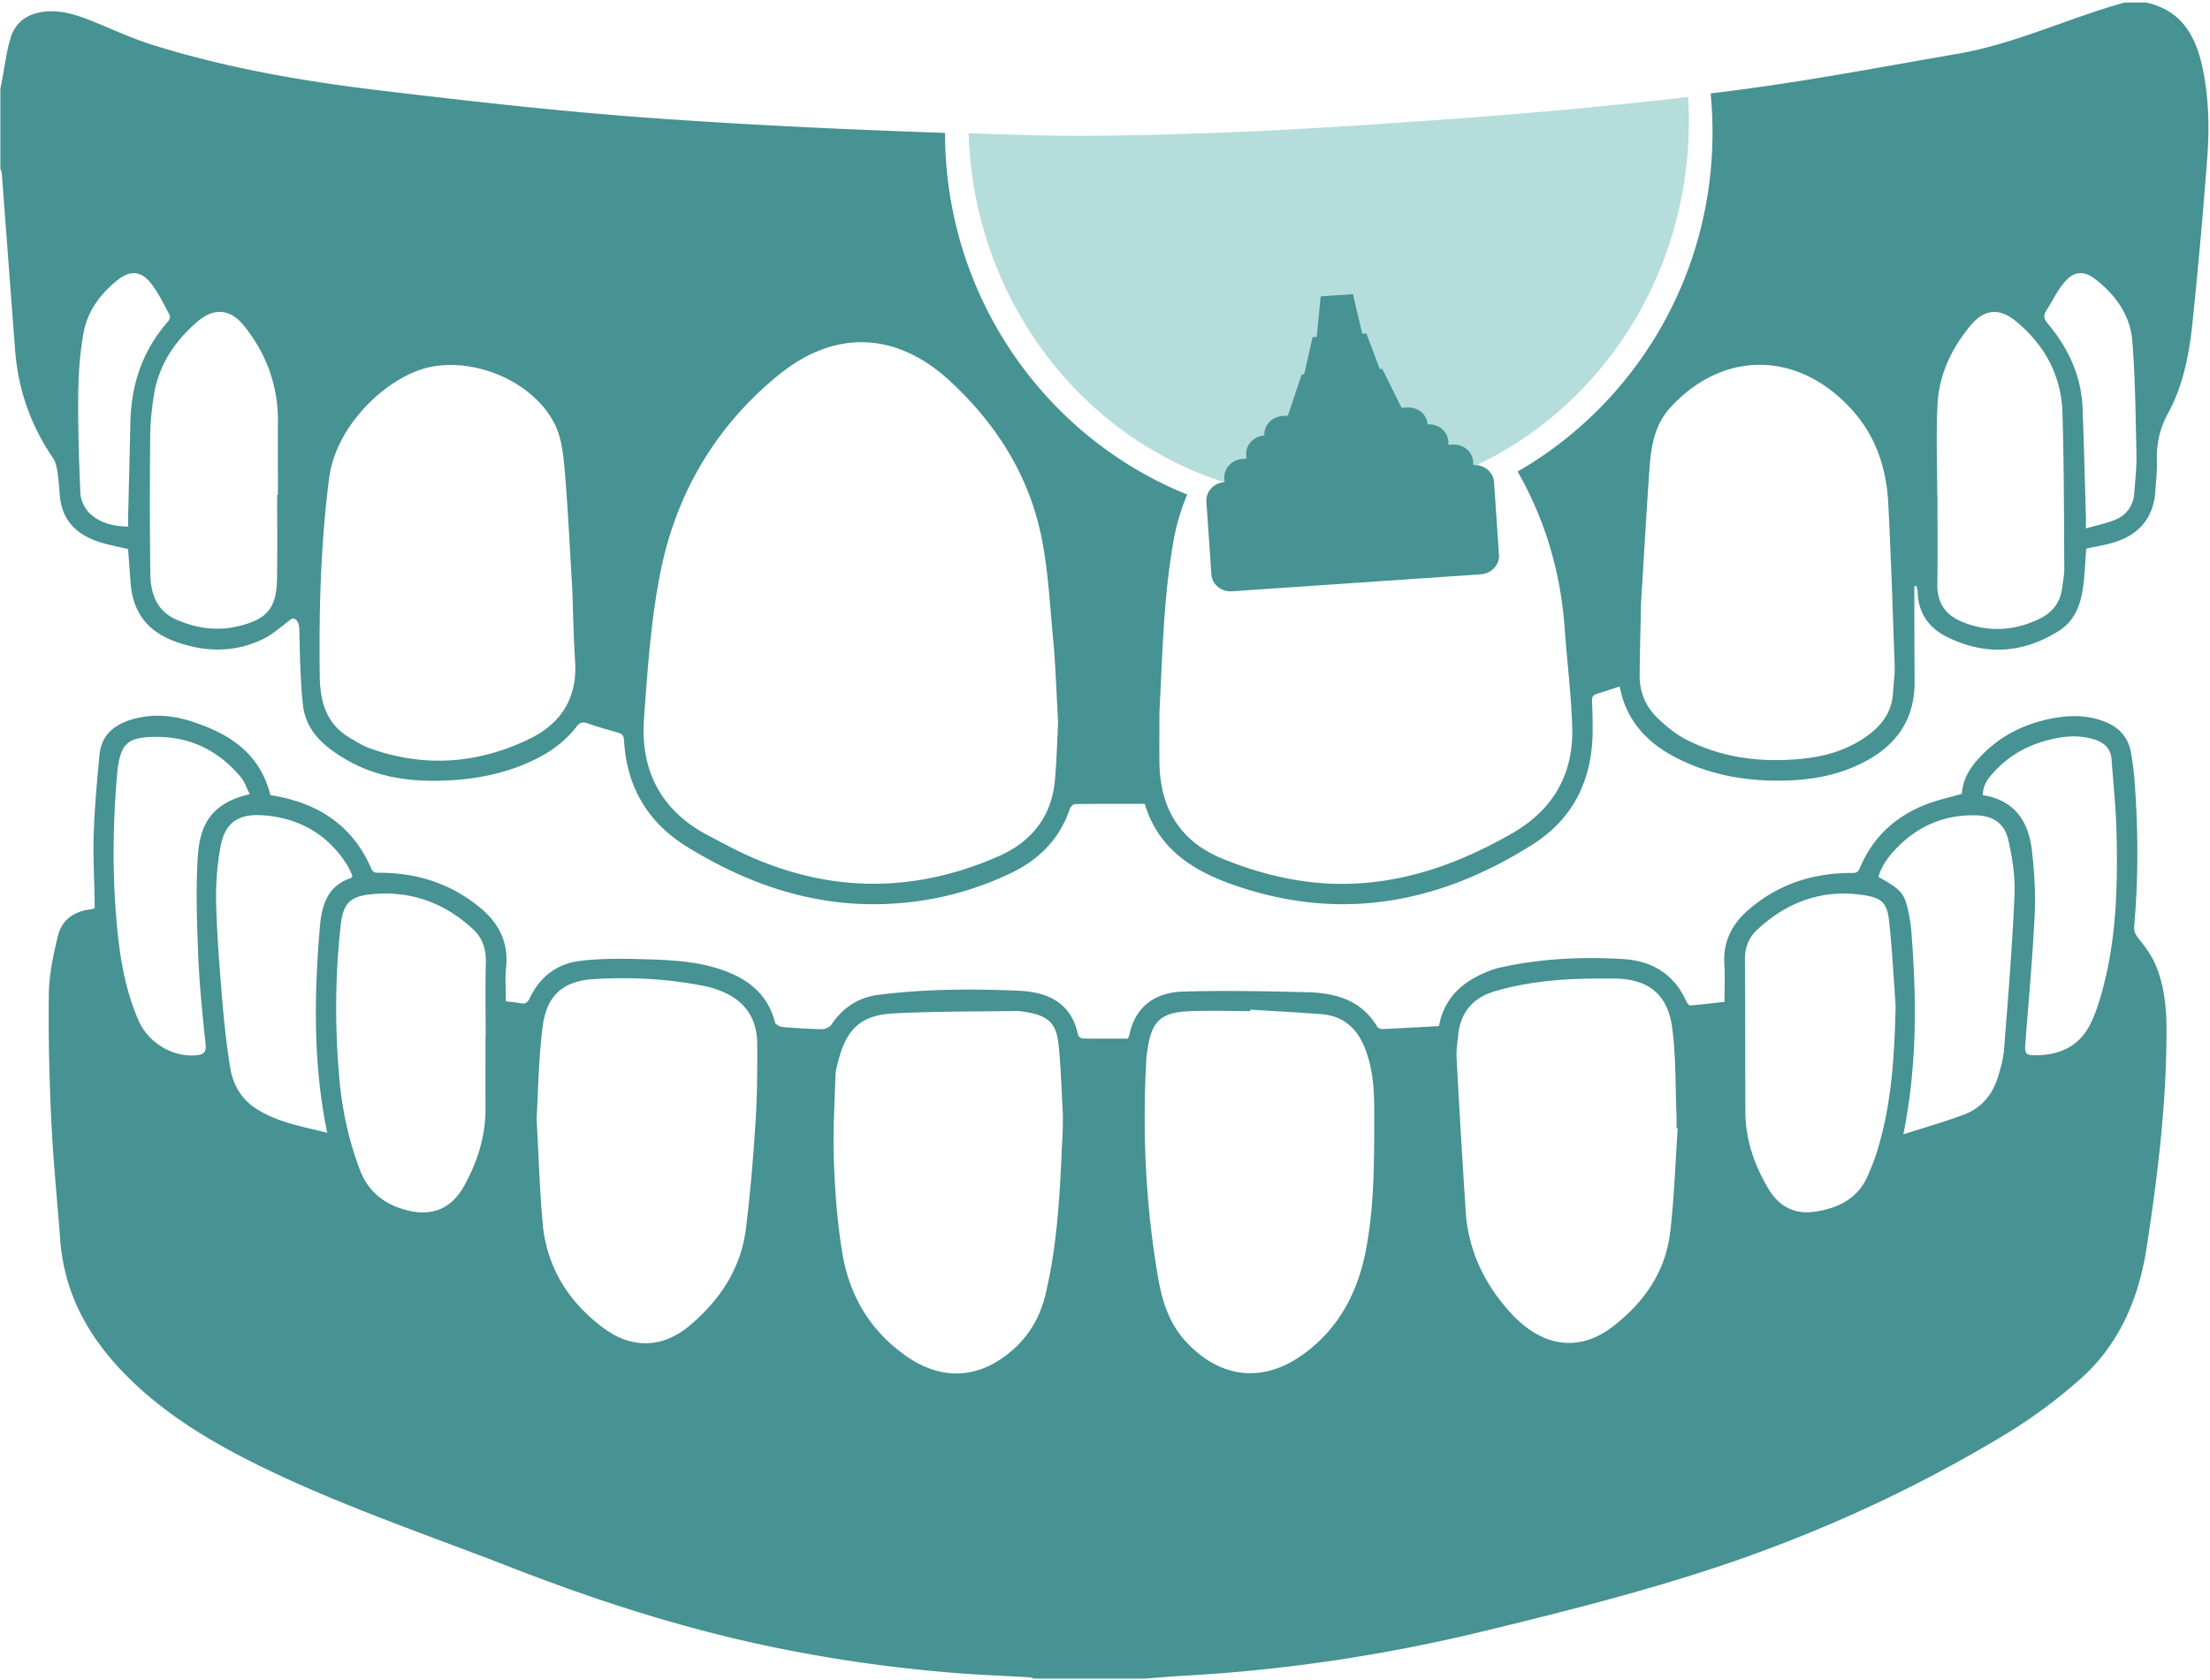 <svg xmlns="http://www.w3.org/2000/svg" width="430" height="327" fill="none" viewBox="0 0 430 327">
  <path fill="#479292" fill-rule="evenodd" d="M295.283 91.774c22.642-13.022 37.921-37.706 37.921-66.015a77.71 77.71 0 0 0-.368-7.575c3.175-.386 6.344-.8 9.508-1.245 9.237-1.3 18.432-2.927 27.626-4.554 3.627-.642 7.254-1.283 10.882-1.905 6.801-1.166 13.26-3.47 19.72-5.773 4.246-1.514 8.493-3.028 12.837-4.22h4.117c7.259 1.562 9.924 6.949 11.191 13.514 1.043 5.453 1.175 10.959.766 16.451a1142.978 1142.978 0 0 1-2.877 32.228c-.634 6.168-1.795 12.31-4.791 17.802-1.649 3.018-2.256 6.022-2.151 9.344.046 1.281-.055 2.568-.156 3.858a73.459 73.459 0 0 0-.121 1.688c-.317 5.426-3.207 8.788-8.34 10.271-1.138.328-2.307.562-3.503.802-.538.108-1.082.217-1.631.336-.052.699-.097 1.41-.142 2.129a120.53 120.53 0 0 1-.293 3.933c-.396 3.944-1.28 7.676-4.949 9.979-7.06 4.421-14.385 4.805-21.814 1.085-3.418-1.72-5.464-4.579-5.583-8.589 0-.293-.071-.58-.142-.866a7.161 7.161 0 0 1-.095-.418c-.095 0-.184.011-.275.023-.049.006-.097.012-.148.016v1.417c.004 1.62.006 3.239.007 4.857.005 4.041.009 8.079.046 12.124.093 8.259-4.249 13.42-11.428 16.61-3.999 1.787-8.248 2.594-12.59 2.793-7.76.357-15.282-.794-22.263-4.341-4.949-2.515-8.815-6.155-10.544-11.661-.154-.498-.276-1.01-.402-1.533v-.001l-.001-.004-.006-.022a47.593 47.593 0 0 0-.172-.703c-.471.154-.929.307-1.378.458l-.004.001c-1.02.342-1.993.668-2.973.944-.818.225-1.042.648-1.003 1.469a108.7 108.7 0 0 1 .119 5.877c-.079 9.41-3.735 16.994-11.758 22.05-17.367 10.959-35.856 14.85-55.915 8.55-8.921-2.806-16.588-6.936-19.478-16.505l-3.05-.002c-3.526-.005-7.004-.01-10.49.042-.357 0-.884.503-1.016.887-1.954 5.823-5.926 9.86-11.297 12.454-8.182 3.958-16.879 5.996-25.958 6.141-13.553.225-25.8-4.129-37.202-11.144-7.707-4.751-11.811-11.713-12.299-20.779-.053-.967-.436-1.258-1.227-1.483-1.98-.556-3.959-1.111-5.899-1.8-.977-.344-1.518-.132-2.125.662-2.059 2.687-4.698 4.672-7.707 6.194-5.569 2.819-11.547 4.024-17.697 4.288-6.717.292-13.302-.555-19.267-3.997-4.21-2.435-7.984-5.492-8.552-10.734-.485-4.54-.583-9.127-.681-13.706l-.018-.839c-.04-1.536-.502-2.25-1.399-2.277-.678.495-1.3.987-1.894 1.457-1.234.976-2.349 1.858-3.596 2.474-5.714 2.819-11.6 2.687-17.499.477-5.226-1.959-8.05-5.731-8.446-11.33-.158-2.25-.33-4.5-.488-6.565-.674-.168-1.34-.317-1.997-.464-1.413-.317-2.78-.623-4.087-1.084-4.025-1.43-6.717-4.103-7.166-8.59a99.21 99.21 0 0 1-.134-1.546c-.091-1.116-.182-2.233-.354-3.338-.145-.94-.382-1.985-.897-2.753-4.342-6.34-6.77-13.341-7.35-20.991-.436-5.75-.868-11.498-1.3-17.246-.433-5.747-.865-11.495-1.3-17.245-.01-.155-.078-.309-.148-.463a2.705 2.705 0 0 1-.103-.252l-.013-.027V17.31l.316-1.667c.159-.824.3-1.653.44-2.483.328-1.93.656-3.863 1.21-5.723.937-3.124 3.299-4.791 6.559-5.162 3.55-.397 6.743.768 9.937 2.078.946.387 1.888.786 2.831 1.184 2.7 1.142 5.4 2.284 8.188 3.157 14.332 4.5 29.099 7.068 43.972 8.855 17.75 2.13 35.526 4.156 53.341 5.426 18.978 1.36 37.989 2.238 57.002 2.894.044 31.948 19.549 59.264 47.123 70.382-1.141 2.746-2.034 5.611-2.589 8.638-1.659 9.107-2.085 18.318-2.511 27.528a859.39 859.39 0 0 1-.313 6.421l.013-.013c0 1.077-.004 2.152-.009 3.227v.003c-.008 2.148-.017 4.293.009 6.445.145 8.788 3.973 15.234 12.234 18.609 8.076 3.295 16.469 5.214 25.272 4.884 11.23-.437 21.392-4.249 31.052-9.768 8.063-4.619 12.048-11.555 11.758-20.753-.124-3.996-.491-7.986-.859-11.977v-.002a336.258 336.258 0 0 1-.606-7.146c-.779-10.96-3.79-21.159-9.16-30.572Zm-89.407 48.751c-.119-2.068-.213-3.969-.302-5.756-.186-3.768-.348-7.026-.661-10.266-.145-1.539-.273-3.082-.402-4.627v-.004c-.448-5.366-.896-10.747-2.013-15.977-2.534-11.805-8.908-21.653-17.71-29.78-10.333-9.529-22.303-10.058-33.23-1.19-12.233 9.926-19.953 22.99-23.041 38.356-1.772 8.834-2.435 17.917-3.093 26.935l-.114 1.561c-.765 10.231 3.339 18.106 12.642 22.91.655.339 1.306.684 1.955 1.028 1.355.717 2.707 1.434 4.09 2.096 16.641 7.967 33.453 8.245 50.306.833 6.4-2.805 10.359-7.742 10.966-14.916.267-3.188.4-6.384.506-8.911v-.006c.036-.846.068-1.616.101-2.286Zm-94.929-32.78c.13 2.287.264 4.647.414 7.109v.027c.034.971.065 2.023.097 3.137.097 3.257.208 7.035.444 10.813.436 7.041-2.771 12.004-8.842 14.956-10.056 4.884-20.508 5.665-31.144 1.84-1.2-.44-2.32-1.112-3.428-1.778l-.478-.287c-4.553-2.687-5.728-7.041-5.794-11.925-.171-12.918.172-25.809 1.834-38.634 1.347-10.43 11.482-19.787 19.426-21.521 9-1.972 20.31 2.793 24.454 11.052 1.319 2.633 1.663 5.876 1.927 8.894.462 5.275.763 10.564 1.09 16.317Zm208.276 13.123v-.012c.028-1.148.051-2.141.066-2.918l-.026-.013c.19-3.089.364-5.95.527-8.65.392-6.474.728-12.022 1.109-17.57.317-4.5.858-8.88 4.184-12.48 10.254-11.092 24.731-10.933 35.064.317 4.803 5.242 6.888 11.462 7.245 18.331.47 8.961.779 17.932 1.087 26.896v.004l.166 4.799c.043 1.122-.062 2.238-.166 3.356l-.001.001a46.826 46.826 0 0 0-.149 1.871c-.211 3.825-2.27 6.499-5.266 8.59-3.735 2.607-7.957 3.851-12.418 4.288-7.984.794-15.717-.145-22.896-3.918-1.874-.992-3.564-2.435-5.134-3.904-2.415-2.263-3.629-5.188-3.589-8.524.037-3.798.128-7.604.197-10.459v-.005ZM53.929 96.298h-.014l.014-.013v.013Zm.011 4.796c-.006-1.598-.011-3.196-.011-4.796h.145c0-1.588-.003-3.176-.006-4.762-.006-3.172-.012-6.343.006-9.519.04-7.001-2.257-13.195-6.572-18.582-2.68-3.349-5.846-3.613-9.093-.834-4.487 3.852-7.628 8.603-8.512 14.585-.37 2.502-.66 5.043-.673 7.571-.079 8.934-.092 17.868.027 26.789.052 3.93 1.134 7.385 5.252 9.132 3.867 1.641 7.8 2.184 11.89 1.191 5.609-1.35 7.404-3.507 7.51-9.238.064-3.848.05-7.69.037-11.534v-.003Zm323.033-4.809h-.027l-.013.013c0-1.82-.025-3.641-.05-5.463v-.001c-.056-4.099-.112-8.198.116-12.284.317-5.745 2.771-10.827 6.427-15.221 2.626-3.15 5.542-3.455 8.723-.874 5.635 4.593 8.934 10.589 9.145 17.921.243 8.11.283 16.228.323 24.34.01 2.03.02 4.06.034 6.088 0 .816-.128 1.632-.255 2.448-.06.389-.121.777-.168 1.166-.343 2.885-1.94 4.844-4.5 6.061-4.803 2.303-9.726 2.595-14.714.649-3.339-1.297-5.121-3.64-5.068-7.385.065-4.11.052-8.213.038-12.319a1466.25 1466.25 0 0 1-.011-5.139Zm28.887 6.548a95.208 95.208 0 0 1 1.779-.474c1.275-.332 2.452-.638 3.579-1.058 2.494-.926 3.893-2.806 4.065-5.506.046-.7.104-1.402.162-2.103.142-1.725.284-3.45.247-5.163-.032-1.36-.059-2.72-.087-4.081v-.002c-.122-6.03-.244-12.07-.718-18.073-.396-5.003-3.26-8.987-7.192-12.03-2.217-1.722-4.197-1.576-6.005.568-.954 1.127-1.703 2.422-2.451 3.716a52.664 52.664 0 0 1-1.099 1.843c-.58.913-.475 1.602.277 2.488 4.012 4.765 6.559 10.205 6.797 16.531.184 4.902.323 9.81.463 14.715.06 2.115.12 4.23.183 6.343.009.391.006.776.004 1.271v.001c-.002.292-.004.622-.004 1.014Zm-380.925-2.432v2.091h-.013c-3.009-.066-5.635-.754-7.601-2.713-.91-.913-1.61-2.475-1.676-3.772-.29-6.432-.489-12.878-.423-19.324.04-3.997.33-8.047 1.056-11.978.766-4.169 3.273-7.544 6.572-10.178 2.455-1.958 4.553-1.852 6.493.583 1.144 1.431 2.016 3.089 2.884 4.739.264.501.527 1.002.798 1.495.145.278-.066.913-.317 1.204-4.935 5.612-7.179 12.216-7.337 19.615-.089 4.067-.189 8.14-.289 12.21v.005l-.147 6.023ZM201.191 326.7h21.221l-.013.027c.936-.068 1.87-.143 2.803-.218h.003c1.62-.13 3.238-.259 4.861-.351 20.02-1.086 39.762-4.077 59.214-8.828 13.962-3.402 27.938-6.923 41.623-11.303 20.877-6.698 40.844-15.671 59.636-27.08 5.015-3.057 9.805-6.631 14.213-10.535 7.641-6.764 11.415-15.777 12.933-25.69 2.137-13.858 3.827-27.768 3.853-41.824.013-4.5-.356-9.027-2.177-13.222-.779-1.8-2.006-3.455-3.234-5.003-.593-.755-.976-1.337-.884-2.343.858-9.662.792-19.337.027-28.999-.132-1.628-.383-3.256-.66-4.87-.502-2.912-2.204-4.818-4.909-5.93-3.55-1.456-7.193-1.39-10.875-.622-4.684.979-8.894 2.952-12.405 6.26-2.454 2.317-4.513 4.911-4.698 8.325-.79.232-1.572.44-2.343.645h-.001c-1.52.404-2.999.797-4.426 1.341-6.083 2.329-10.597 6.419-13.117 12.534-.343.834-.792.886-1.557.886-7.43-.013-14.121 2.118-19.862 6.976-3.352 2.819-5.199 6.286-4.909 10.8.1 1.612.075 3.237.05 4.924v.005c-.012.777-.023 1.568-.023 2.377-.49.054-.986.111-1.485.168h-.005c-1.679.193-3.407.39-5.135.533-.251.026-.647-.437-.792-.754-2.375-5.361-6.717-7.942-12.326-8.273-7.957-.463-15.915-.119-23.741 1.615-1.531.331-3.035.94-4.434 1.641-4.025 2.012-6.783 5.109-7.641 9.795l-2.665.145c-2.782.152-5.535.303-8.288.424-.343.013-.884-.159-1.043-.424-3.061-5.175-8.063-6.591-13.526-6.737-8.064-.211-16.14-.357-24.19-.132-5.49.159-9.423 2.846-10.584 8.643-.018.102-.076.197-.154.327-.033.056-.07.118-.11.189l-2.18.003h-.002c-2.195.005-4.411.01-6.62-.03-.29 0-.792-.383-.845-.661-1.306-6.287-5.872-8.378-11.507-8.63-9.119-.397-18.251-.357-27.331.794-3.946.49-6.968 2.528-9.198 5.837-.317.477-1.148.847-1.742.847-2.573-.04-5.16-.198-7.733-.423-.528-.053-1.373-.503-1.478-.927-1.412-5.506-5.279-8.457-10.333-10.204-4.962-1.708-10.149-1.919-15.309-2.065-4.091-.119-8.234-.159-12.286.331-4.434.529-7.799 3.084-9.765 7.213-.396.847-.819 1.231-1.782 1.033-.665-.134-1.344-.206-2.047-.28l-.159-.017a44.457 44.457 0 0 1-.67-.074c0-.701-.02-1.396-.037-2.085v-.001c-.04-1.509-.078-2.99.076-4.452.514-4.897-1.36-8.643-5.028-11.674-5.701-4.712-12.3-6.816-19.61-6.816h-.093c-.676.002-1.15.003-1.504-.821-3.616-8.378-10.28-12.693-19.017-14.188-.127-.02-.255-.044-.363-.064-.105-.019-.192-.036-.244-.042-2.098-8.365-8.275-12.124-15.665-14.44-3.616-1.125-7.364-1.403-11.085-.344-3.524 1.006-6.123 3.018-6.493 6.909-.501 5.148-.95 10.31-1.135 15.485-.101 2.982-.01 5.97.082 8.96.04 1.297.08 2.595.103 3.892v1.588l-.302.076a5.97 5.97 0 0 1-.688.149c-3.154.397-5.437 2.131-6.163 5.149-.884 3.679-1.702 7.464-1.755 11.223-.119 8.352.093 16.717.488 25.055.25 5.151.684 10.295 1.118 15.442.21 2.497.421 4.995.611 7.495.766 10.138 5.279 18.476 12.194 25.65 8.01 8.312 17.79 14.03 28.056 18.966 11.283 5.427 22.978 9.812 34.673 14.197l.002.001h.002c4.39 1.646 8.78 3.292 13.149 4.994 16.825 6.551 33.981 12.017 51.705 15.604a287.187 287.187 0 0 0 36.647 4.977c2.428.166 4.862.29 7.294.414h.006c1.624.083 3.247.165 4.867.261.208.009.415.086.623.163.083.031.166.062.248.088Zm42.085-129.905v-.291c1.428.09 2.858.175 4.288.26h.003c3.193.19 6.389.38 9.579.626 4.17.331 6.849 2.7 8.38 6.499 1.57 3.904 1.861 8.007 1.861 12.15l-.002 1.83c-.004 8.484-.008 16.972-1.609 25.356-1.557 8.166-5.146 15.141-11.982 20.197-7.865 5.823-16.245 4.963-22.949-2.197-3.405-3.627-4.751-8.061-5.543-12.72-2.415-14.122-3.062-28.35-2.243-42.657.028-.44.102-.886.175-1.33.031-.184.061-.367.088-.55.739-5.029 2.521-6.856 7.628-7.133 2.834-.147 5.675-.11 8.513-.073h.003c1.271.016 2.541.033 3.81.033Zm-36.48 21.746c-.005.317-.009.635-.009.953-.033.724-.065 1.449-.096 2.174-.446 10.155-.892 20.308-3.269 30.265-1.03 4.302-3.075 7.902-6.427 10.84-6.348 5.572-13.606 6.049-20.561 1.231-7.073-4.897-11.164-11.793-12.55-20.144-.963-5.877-1.412-11.859-1.636-17.815-.161-4.224 0-8.455.162-12.689v-.003c.051-1.31.101-2.621.141-3.932.025-.921.265-1.842.5-2.742l.055-.209c1.61-6.221 4.407-8.908 10.781-9.238 5.721-.296 11.448-.344 17.177-.393a930.63 930.63 0 0 0 6.683-.071c.647-.011 1.302.106 1.952.222l.397.07c3.695.661 5.384 2.091 5.82 5.836.366 3.237.518 6.5.671 9.761v.001c.062 1.326.124 2.653.2 3.977.026.635.017 1.27.009 1.906Zm-102.04 6.154v-.003c-.108-2.225-.222-4.583-.363-7.131l.026-.013c.077-1.287.138-2.725.203-4.272v-.001c.17-4.039.371-8.815.972-13.542.765-5.982 3.972-8.815 9.95-9.172 7.377-.45 14.768-.053 22.039 1.456.818.172 1.623.463 2.415.754 4.777 1.787 7.311 5.268 7.337 10.377.027 5.082 0 10.165-.33 15.221-.448 6.961-1.016 13.923-1.887 20.845-.976 7.73-5.08 13.844-10.9 18.755-5.239 4.42-11.217 4.619-16.734.542-6.849-5.069-11.125-11.845-11.903-20.461-.381-4.227-.587-8.473-.825-13.355Zm221.672-5.083a1.412 1.412 0 0 1-.223-.026c0-.129 0-.257.002-.386l.003-.355c.006-.494.012-.988-.005-1.482a259.496 259.496 0 0 1-.146-5.223v-.001c-.085-4.026-.17-8.05-.686-12.022-.871-6.658-4.698-9.635-11.376-9.662-4.157-.026-8.353 0-12.484.437-3.748.397-7.522 1.059-11.111 2.184-3.814 1.204-6.242 4.05-6.665 8.259-.034.327-.072.656-.111.986-.14 1.201-.281 2.409-.219 3.593.541 9.979 1.122 19.959 1.782 29.925.515 7.637 3.669 14.136 8.789 19.734 5.978 6.538 13.144 7.69 19.703 2.7 6.083-4.632 10.372-10.654 11.283-18.437.553-4.687.823-9.407 1.093-14.127v-.004c.116-2.031.232-4.063.371-6.093Zm42.078-28.641c.109 1.623.217 3.247.337 4.871h-.013c-.224 9.556-.752 19.032-3.603 28.231-.501 1.601-1.121 3.176-1.794 4.725-1.993 4.593-5.913 6.419-10.505 7.054-3.827.517-6.823-1.111-8.789-4.394-2.745-4.592-4.513-9.556-4.54-14.982-.022-4.168-.025-8.333-.029-12.497v-.012a2045.83 2045.83 0 0 0-.063-17.165c-.027-2.409.765-4.354 2.468-5.929 5.872-5.427 12.761-7.889 20.732-6.645 3.457.543 4.474 1.536 4.856 5.03.42 3.899.681 7.805.943 11.713Zm-274.01 10.747h-.04l.013.014c0 1.535-.004 3.071-.009 4.607-.008 3.069-.017 6.136.01 9.197.039 5.546-1.558 10.628-4.237 15.393-2.442 4.328-6.163 5.85-10.993 4.632-4.342-1.098-7.549-3.507-9.211-7.862-2.178-5.73-3.458-11.647-3.999-17.722-.871-9.873-.845-19.747.224-29.607.475-4.5 1.703-5.93 6.137-6.34 7.535-.702 14.12 1.654 19.676 6.843 1.9 1.773 2.534 3.983 2.468 6.578-.085 3.394-.069 6.795-.052 10.193v.003c.006 1.358.013 2.715.013 4.071Zm-30.832 18.751c-.072-.375-.14-.716-.202-1.034-.142-.721-.262-1.324-.362-1.927-2.15-12.335-1.913-24.737-.858-37.152.357-4.182 1.479-7.954 6.058-9.476.047-.016.08-.068.134-.155.038-.06.086-.137.156-.229-.11-.224-.214-.461-.322-.703-.216-.488-.442-.999-.734-1.468-3.813-5.995-9.37-9.145-16.377-9.648-4.896-.357-7.456 1.509-8.287 6.3a53.931 53.931 0 0 0-.819 10.707c.159 6.181.647 12.349 1.149 18.503.37 4.527.857 9.053 1.57 13.527.528 3.269 2.098 6.128 4.962 7.994 3.444 2.255 7.353 3.185 11.439 4.156.825.196 1.657.394 2.493.605Zm310.376-.857c-1.208.376-2.442.759-3.705 1.165 2.731-13.579 2.573-26.603 1.544-39.653-.119-1.469-.383-2.938-.726-4.381-.7-2.951-1.452-3.732-5.675-6.075.634-2.21 1.993-3.997 3.563-5.625 4.184-4.315 9.304-6.472 15.295-6.366 3.484.066 5.728 1.575 6.467 4.963.765 3.481 1.319 7.121 1.161 10.655-.395 9.053-1.107 18.106-1.817 27.149l-.001.001v.001l-.004.059-.21 2.675c-.145 1.866-.66 3.746-1.228 5.546-1.055 3.348-3.193 5.916-6.479 7.16-2.639 1.003-5.343 1.843-8.185 2.726ZM48.009 153.331c.186.404.378.822.601 1.243h-.026c-8.01 1.813-9.753 6.618-10.109 12.322-.396 6.419-.158 12.891.106 19.324.237 5.704.831 11.395 1.425 17.073.185 1.681-.58 1.972-1.887 2.092-4.54.397-9.264-2.423-11.165-6.777-2.322-5.334-3.418-10.999-4.025-16.743-1.135-10.654-1.042-21.335-.066-32.003.04-.423.106-.847.185-1.257.647-3.508 1.808-4.818 5.358-5.109 7.377-.596 13.566 1.959 18.357 7.65.52.611.87 1.37 1.246 2.185Zm347.333 12.136c-.659-5.639-3.391-9.742-9.528-10.695v-.013c-.052-2.012 1.096-3.348 2.257-4.619 3.167-3.468 7.192-5.453 11.732-6.406 2.613-.543 5.226-.622 7.812.225 1.888.622 3.089 1.8 3.234 3.838.1 1.387.214 2.774.328 4.161.276 3.351.551 6.703.635 10.054.264 10.483-.013 20.952-2.864 31.143-.594 2.131-1.28 4.275-2.269 6.234-2.152 4.262-5.939 5.956-10.518 5.996-2.046.013-2.231-.305-2.085-2.303.187-2.519.391-5.036.594-7.553v-.003c.469-5.802.937-11.605 1.214-17.42.197-4.195-.053-8.457-.542-12.639Z" clip-rule="evenodd"/>
  <path fill="#B5DDDB" d="M258.813 96.98c38.71-.165 69.959-33.184 69.796-73.749a78.817 78.817 0 0 0-.139-4.364c-6.445.765-12.904 1.428-19.359 2.052-12.668 1.22-25.362 2.173-38.056 3.035-11.753.794-23.519 1.523-35.286 1.92-11.829.397-23.683.768-35.502.42a2193.71 2193.71 0 0 1-11.803-.372c1.216 39.593 32.307 71.22 70.349 71.058Z"/>
  <path fill="#479292" fill-rule="evenodd" d="M288.12 111.776c2.089-.142 3.673-1.844 3.54-3.8l-.968-14.168c-.133-1.956-1.935-3.427-4.023-3.284l-48.401 3.305c-2.089.143-3.673 1.844-3.54 3.8l.968 14.168c.133 1.957 1.935 3.427 4.023 3.284l48.401-3.305Z" clip-rule="evenodd"/>
  <path fill="#479292" fill-rule="evenodd" d="m286.717 91.233-.096-1.417c-.134-1.957-1.935-3.427-4.023-3.284l-40.839 2.788c-2.088.143-3.673 1.845-3.54 3.8l.097 1.417 48.401-3.305Z" clip-rule="evenodd"/>
  <path fill="#479292" fill-rule="evenodd" d="m281.89 87.292-.097-1.417c-.134-1.956-1.935-3.426-4.023-3.284l-31.764 2.17c-2.088.142-3.673 1.843-3.539 3.8l.097 1.416 39.326-2.685Z" clip-rule="evenodd"/>
  <path fill="#479292" fill-rule="evenodd" d="m277.818 83.3-.048-.709c-.134-1.956-1.935-3.426-4.024-3.283l-24.2 1.652c-2.089.143-3.673 1.844-3.54 3.8l.049.709 31.763-2.17Z" clip-rule="evenodd"/>
  <path fill="#479292" fill-rule="evenodd" d="m268.96 71.805-15.692 1.072-2.918 8.74 22.689-1.55-4.079-8.261Z" clip-rule="evenodd"/>
  <path fill="#479292" fill-rule="evenodd" d="m265.861 64.9-10.462.714-1.799 7.952 15.125-1.033-2.864-7.633Z" clip-rule="evenodd"/>
  <path fill="#479292" fill-rule="evenodd" d="m263.237 57.25-6.277.429-.819 8.596 9.075-.62-1.979-8.405Z" clip-rule="evenodd"/>
</svg>
